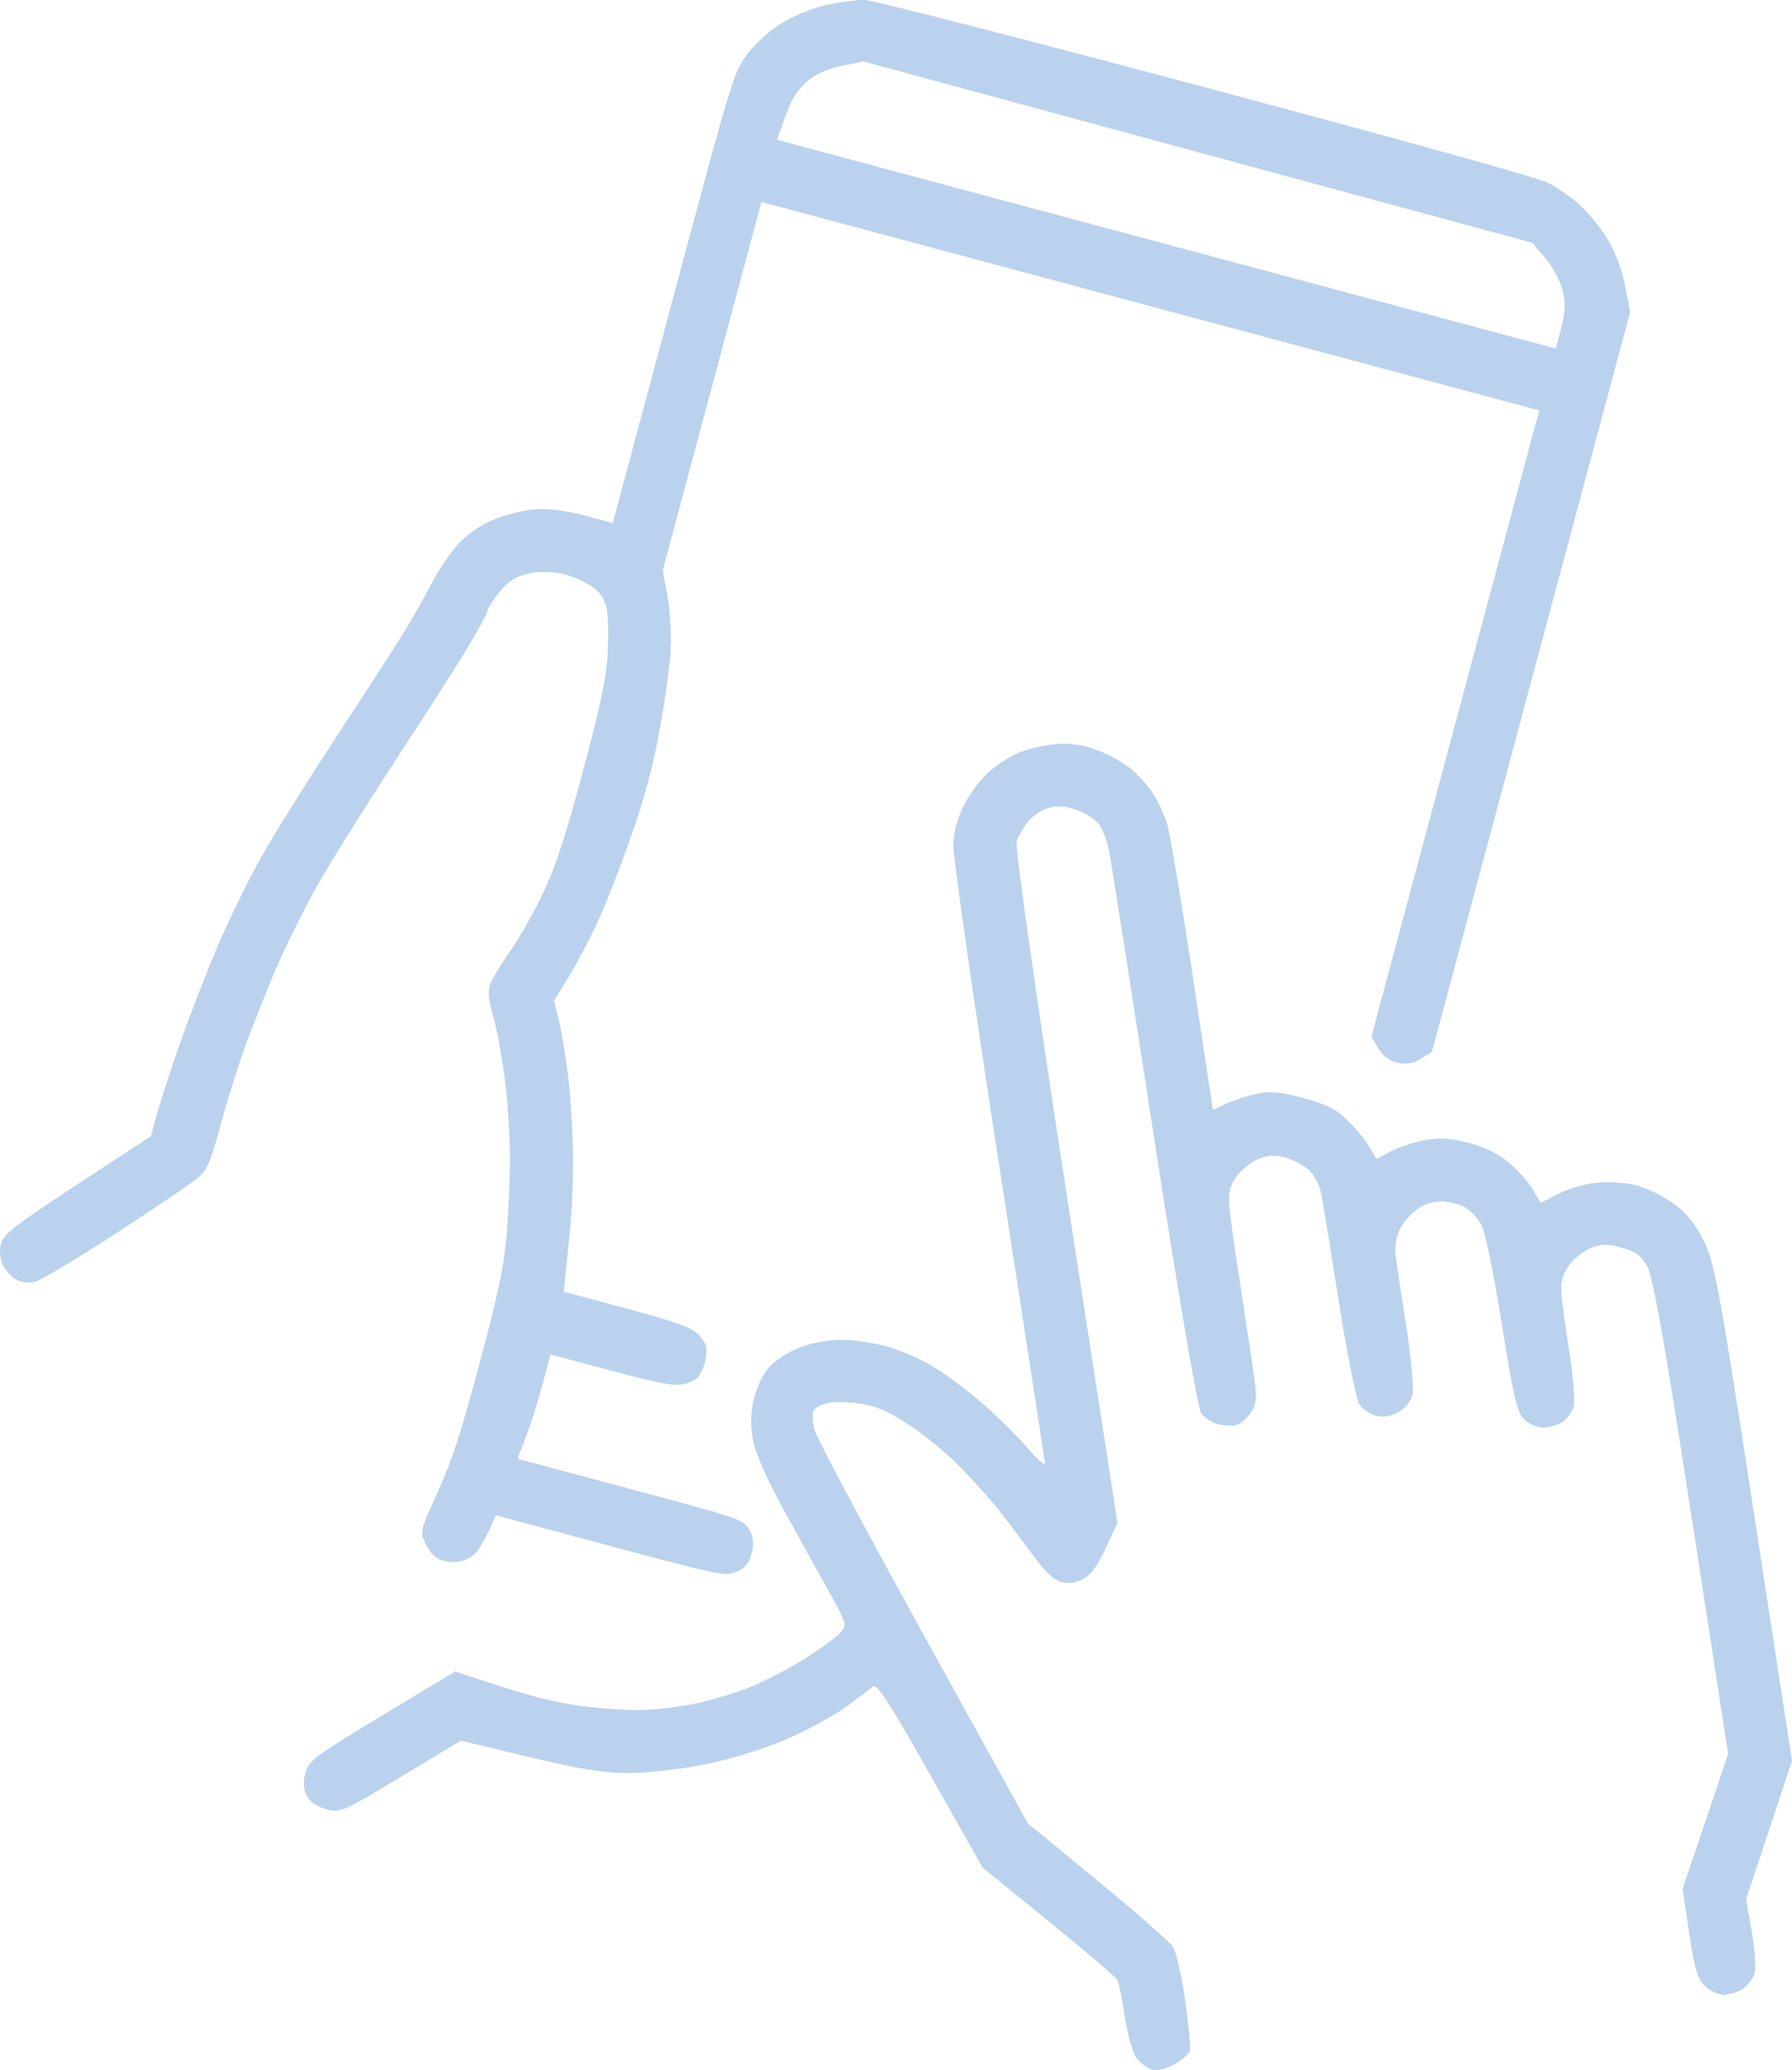 <?xml version="1.0" encoding="UTF-8"?> <svg xmlns="http://www.w3.org/2000/svg" viewBox="0 0 118.982 137.398" fill="none"><path fill-rule="evenodd" clip-rule="evenodd" d="M57.425 0.001C56.875 -0.017 55.686 0.139 54.783 0.347C53.879 0.555 52.52 1.127 51.762 1.618C51.004 2.109 49.999 3.048 49.53 3.704C48.704 4.859 48.553 5.357 44.681 19.809L40.685 34.721L38.807 34.214C37.611 33.892 36.422 33.744 35.533 33.806C34.766 33.86 33.493 34.18 32.705 34.518C31.791 34.911 30.923 35.535 30.305 36.247C29.772 36.86 28.973 38.079 28.529 38.957C28.086 39.835 27.187 41.4 26.533 42.435C25.88 43.47 23.883 46.547 22.098 49.272C20.312 51.997 18.181 55.41 17.362 56.857C16.544 58.305 15.255 60.93 14.499 62.692C13.742 64.453 12.602 67.386 11.966 69.209C11.33 71.032 10.631 73.175 10.414 73.971L10.019 75.418L5.142 78.611C1.02 81.309 0.233 81.923 0.059 82.572C-0.058 83.01 0.004 83.623 0.204 83.998C0.397 84.359 0.796 84.789 1.092 84.953C1.387 85.117 1.935 85.178 2.311 85.089C2.686 84.999 5.153 83.525 7.793 81.811C10.433 80.098 12.885 78.425 13.242 78.094C13.783 77.592 14.021 77.008 14.669 74.593C15.097 72.999 15.88 70.53 16.409 69.105C16.938 67.681 17.844 65.419 18.422 64.078C19 62.738 20.15 60.425 20.979 58.939C21.807 57.452 24.14 53.709 26.163 50.62C28.186 47.531 30.382 44.105 31.042 43.007C31.703 41.909 32.302 40.795 32.372 40.533C32.442 40.27 32.848 39.653 33.275 39.161C33.837 38.512 34.369 38.206 35.215 38.046C35.886 37.918 36.864 37.954 37.523 38.131C38.152 38.3 39.006 38.699 39.422 39.019C39.947 39.423 40.217 39.901 40.312 40.591C40.386 41.137 40.399 42.455 40.341 43.521C40.262 44.972 39.854 46.886 38.718 51.136C37.574 55.42 36.943 57.373 36.146 59.093C35.565 60.347 34.605 62.07 34.012 62.922C33.419 63.775 32.79 64.787 32.614 65.173C32.374 65.699 32.412 66.289 32.766 67.543C33.026 68.462 33.382 70.444 33.557 71.947C33.732 73.45 33.867 75.758 33.857 77.075C33.846 78.393 33.746 80.611 33.634 82.005C33.473 84.006 33.098 85.785 31.851 90.458C30.6 95.145 30.023 96.922 29.082 98.993C27.906 101.576 27.895 101.618 28.195 102.366C28.362 102.782 28.756 103.271 29.069 103.451C29.383 103.632 29.999 103.73 30.442 103.67C30.902 103.608 31.439 103.295 31.697 102.939C31.946 102.597 32.326 101.928 32.542 101.452L32.935 100.586L40.529 102.621C47.844 104.581 48.151 104.643 48.895 104.326C49.485 104.075 49.726 103.782 49.911 103.09C50.081 102.455 50.028 101.982 49.734 101.508C49.321 100.845 49.179 100.797 41.839 98.83L34.364 96.827L34.918 95.384C35.223 94.591 35.715 93.033 36.012 91.924L36.553 89.906L40.566 90.981C43.613 91.798 44.766 92.015 45.358 91.887C45.788 91.793 46.254 91.559 46.394 91.366C46.535 91.174 46.718 90.762 46.801 90.452C46.884 90.141 46.932 89.693 46.907 89.456C46.881 89.219 46.595 88.783 46.269 88.487C45.818 88.077 44.699 87.688 41.555 86.845L37.433 85.741L37.515 84.921C37.56 84.471 37.706 83.025 37.841 81.708C37.975 80.391 38.067 78.063 38.046 76.534C38.024 75.005 37.876 72.694 37.717 71.398C37.557 70.102 37.284 68.452 37.109 67.731L36.791 66.42L37.777 64.803C38.32 63.914 39.194 62.253 39.721 61.113C40.247 59.973 41.243 57.411 41.933 55.419C42.861 52.74 43.353 50.89 43.825 48.302C44.175 46.378 44.496 43.992 44.538 43C44.579 42.008 44.476 40.444 44.308 39.524L44.004 37.852L47.279 25.629L50.555 13.405L76.376 20.324L102.197 27.242L96.628 48.026L91.059 68.809L91.495 69.561C91.786 70.063 92.204 70.387 92.749 70.533C93.314 70.684 93.799 70.608 94.321 70.286L95.076 69.82L101.657 45.258L108.239 20.695L107.875 18.873C107.645 17.723 107.175 16.536 106.6 15.657C106.1 14.89 105.262 13.903 104.738 13.462C104.215 13.021 103.348 12.428 102.81 12.143C102.202 11.82 93.658 9.442 80.13 5.829C67.991 2.588 57.985 0.019 57.425 0.001ZM102.606 17.137C103.075 17.696 103.588 18.649 103.746 19.255C103.951 20.038 103.927 20.758 103.665 21.746L103.297 23.136L77.443 16.209L51.589 9.281L52.138 7.738C52.534 6.627 52.931 5.98 53.554 5.431C54.103 4.947 54.953 4.559 55.875 4.374L57.329 4.08L79.542 10.101L101.754 16.121L102.606 17.137ZM70.068 49.397C69.295 49.459 68.171 49.726 67.571 49.99C66.97 50.254 66.052 50.869 65.53 51.356C65.008 51.843 64.304 52.824 63.964 53.535C63.529 54.446 63.331 55.198 63.295 56.074C63.266 56.759 64.615 66.191 66.292 77.035C67.969 87.878 69.36 96.918 69.383 97.123C69.406 97.329 68.897 96.888 68.251 96.143C67.605 95.399 66.321 94.119 65.397 93.299C64.474 92.479 63.018 91.37 62.163 90.833C61.24 90.254 59.913 89.663 58.897 89.378C57.956 89.114 56.526 88.912 55.719 88.928C54.912 88.944 53.698 89.187 53.02 89.467C52.343 89.747 51.485 90.3 51.114 90.697C50.691 91.15 50.308 91.914 50.085 92.751C49.845 93.656 49.812 94.545 49.985 95.519C50.149 96.442 50.877 98.114 52.029 100.209C53.014 101.999 54.37 104.452 55.044 105.659C56.248 107.82 56.26 107.864 55.741 108.426C55.451 108.741 54.307 109.558 53.198 110.242C52.089 110.926 50.4 111.775 49.445 112.127C48.489 112.479 46.966 112.919 46.059 113.103C45.152 113.288 43.642 113.466 42.704 113.5C41.766 113.534 39.928 113.417 38.619 113.242C37.071 113.034 35.19 112.578 33.23 111.935L30.219 110.948L25.366 113.875C20.868 116.589 20.495 116.869 20.269 117.709C20.112 118.294 20.151 118.831 20.381 119.227C20.615 119.631 21.059 119.927 21.686 120.095C22.589 120.336 22.833 120.23 26.615 117.945L30.594 115.54L34.989 116.595C38.366 117.405 39.893 117.658 41.582 117.686C42.798 117.706 45.133 117.449 46.803 117.112C48.617 116.746 50.827 116.059 52.331 115.394C53.709 114.785 55.461 113.827 56.224 113.266C56.987 112.705 57.763 112.112 57.948 111.948C58.219 111.709 58.969 112.862 61.761 117.807L65.237 123.963L69.612 127.517C72.018 129.472 74.073 131.225 74.18 131.412C74.286 131.599 74.513 132.705 74.685 133.87C74.856 135.034 75.203 136.264 75.457 136.601C75.711 136.939 76.185 137.286 76.51 137.374C76.842 137.462 77.498 137.305 78 137.016C78.494 136.732 78.945 136.324 79.003 136.109C79.06 135.894 78.92 134.398 78.691 132.784C78.462 131.17 78.1 129.576 77.887 129.241C77.673 128.907 75.416 126.922 72.871 124.832L68.243 121.031L61.25 108.378C57.404 101.419 54.174 95.35 54.073 94.892C53.972 94.434 53.934 93.894 53.988 93.691C54.043 93.489 54.48 93.238 54.96 93.134C55.439 93.029 56.457 93.053 57.219 93.186C58.3 93.374 58.997 93.685 60.374 94.592C61.345 95.232 62.785 96.406 63.573 97.2C64.361 97.993 65.447 99.175 65.987 99.826C66.527 100.478 67.58 101.857 68.327 102.891C69.313 104.256 69.893 104.834 70.445 104.998C70.948 105.148 71.454 105.081 71.941 104.8C72.466 104.496 72.894 103.904 73.435 102.728L74.193 101.081L70.754 78.822C68.863 66.58 67.396 56.261 67.495 55.891C67.594 55.522 67.954 54.893 68.294 54.494C68.635 54.095 69.29 53.686 69.75 53.587C70.299 53.467 70.94 53.543 71.615 53.808C72.181 54.03 72.815 54.475 73.024 54.797C73.233 55.119 73.501 55.836 73.62 56.391C73.74 56.946 75.078 65.459 76.594 75.309C78.131 85.291 79.522 93.465 79.736 93.775C79.947 94.081 80.443 94.417 80.837 94.523C81.231 94.629 81.781 94.662 82.06 94.597C82.339 94.533 82.773 94.177 83.025 93.808C83.394 93.267 83.454 92.889 83.332 91.878C83.249 91.187 82.839 88.432 82.421 85.757C82.003 83.082 81.637 80.451 81.607 79.909C81.565 79.156 81.671 78.743 82.054 78.16C82.33 77.741 82.958 77.21 83.45 76.981C84.078 76.688 84.63 76.641 85.307 76.823C85.836 76.965 86.546 77.331 86.883 77.638C87.22 77.944 87.585 78.595 87.693 79.084C87.801 79.574 88.335 82.831 88.881 86.323C89.426 89.815 90.049 92.924 90.266 93.231C90.483 93.538 90.98 93.876 91.371 93.981C91.803 94.096 92.379 94.001 92.837 93.738C93.292 93.476 93.665 93.026 93.78 92.6C93.883 92.212 93.697 90.147 93.365 88.011C93.032 85.875 92.715 83.738 92.658 83.263C92.598 82.752 92.713 82.071 92.94 81.598C93.151 81.158 93.687 80.547 94.129 80.238C94.608 79.906 95.288 79.706 95.808 79.746C96.289 79.783 96.933 79.953 97.239 80.123C97.544 80.293 98.01 80.751 98.274 81.14C98.575 81.587 99.103 84.053 99.699 87.798C100.488 92.753 100.745 93.832 101.231 94.251C101.553 94.528 102.101 94.759 102.45 94.765C102.799 94.771 103.357 94.619 103.691 94.427C104.024 94.235 104.381 93.765 104.484 93.381C104.587 92.997 104.459 91.36 104.201 89.744C103.942 88.127 103.704 86.361 103.673 85.82C103.629 85.066 103.734 84.656 104.117 84.072C104.393 83.652 105.021 83.121 105.513 82.892C106.204 82.571 106.677 82.549 107.596 82.795C108.559 83.053 108.889 83.278 109.327 83.971C109.732 84.613 110.476 88.774 112.304 100.625L114.742 116.423L113.231 120.896L111.72 125.37L112.158 128.324C112.509 130.684 112.722 131.391 113.216 131.84C113.56 132.153 114.105 132.406 114.446 132.412C114.782 132.417 115.342 132.245 115.69 132.028C116.038 131.811 116.403 131.335 116.501 130.968C116.599 130.602 116.512 129.349 116.308 128.182L115.936 126.062L117.459 121.469L118.982 116.876L116.448 100.382C114.159 85.486 113.834 83.735 113.092 82.299C112.5 81.154 111.935 80.471 111.073 79.857C110.415 79.388 109.339 78.861 108.682 78.685C108.025 78.509 106.847 78.426 106.064 78.501C105.281 78.575 104.115 78.908 103.474 79.24L102.309 79.844L101.754 78.922C101.449 78.416 100.719 77.612 100.132 77.136C99.377 76.525 98.602 76.149 97.487 75.853C96.348 75.551 95.547 75.502 94.604 75.678C93.886 75.811 92.872 76.147 92.351 76.423L91.402 76.926L90.842 76.016C90.534 75.515 89.859 74.719 89.342 74.247C88.586 73.557 88.024 73.288 86.463 72.87C84.935 72.461 84.282 72.405 83.384 72.611C82.757 72.754 81.859 73.05 81.389 73.268L80.533 73.666L79.184 64.729C78.442 59.814 77.68 55.294 77.489 54.684C77.299 54.074 76.889 53.179 76.578 52.695C76.268 52.211 75.602 51.469 75.098 51.045C74.595 50.621 73.573 50.052 72.829 49.78C71.851 49.422 71.083 49.316 70.068 49.397Z" fill="#BAD2ED"></path></svg> 